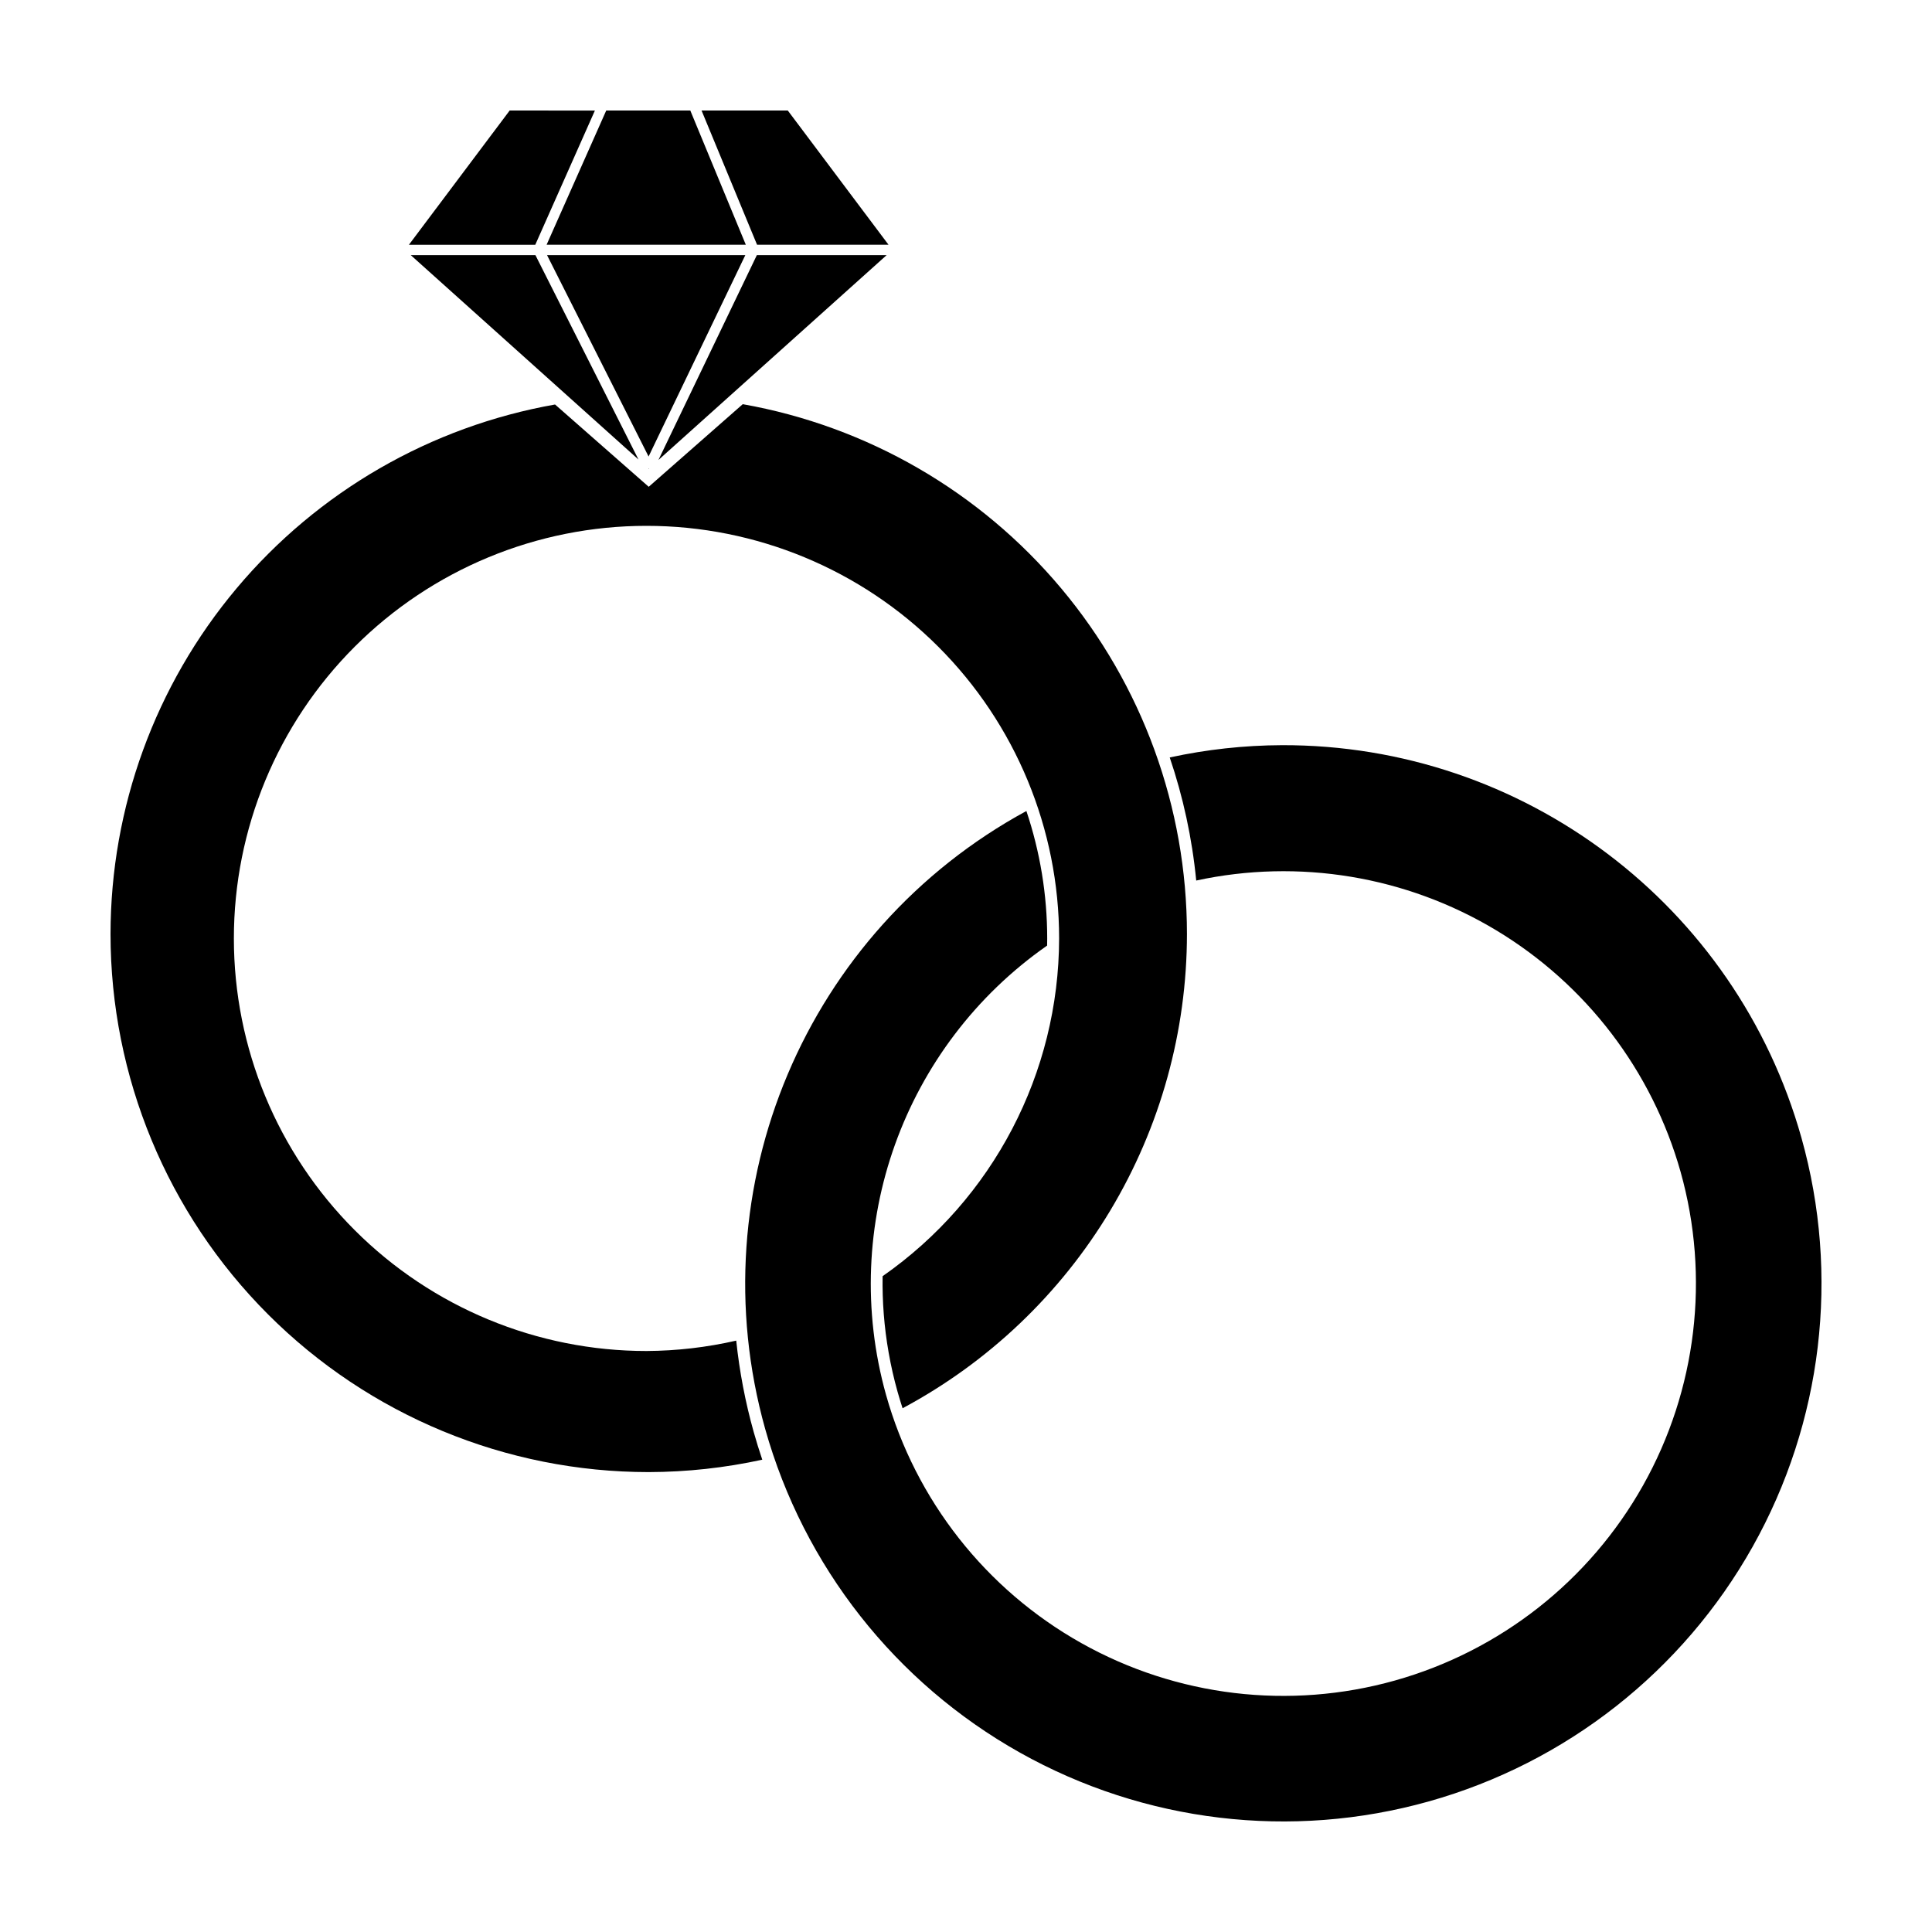 <?xml version="1.0" encoding="UTF-8"?>
<!-- Uploaded to: ICON Repo, www.svgrepo.com, Generator: ICON Repo Mixer Tools -->
<svg fill="#000000" width="800px" height="800px" version="1.1" viewBox="144 144 512 512" xmlns="http://www.w3.org/2000/svg">
 <g>
  <path d="m340.84 251.11-24.922 21.895-24.824-21.809c-32.988 5.828-62.871 23.086-84.41 48.738-21.543 25.652-33.363 58.07-33.395 91.566 0 37.824 15.027 74.102 41.773 100.85 26.75 26.746 63.027 41.77 100.86 41.77 10.117-0.027 20.203-1.129 30.09-3.289-0.816-2.414-1.574-4.856-2.269-7.32-2.242-7.984-3.781-16.094-4.637-24.234-7.801 1.785-15.777 2.711-23.781 2.754-29 0-56.812-11.52-77.32-32.023-20.504-20.504-32.027-48.316-32.027-77.316 0-28.996 11.523-56.809 32.027-77.312 20.508-20.508 48.32-32.027 77.32-32.027 29.004 0 56.816 11.52 77.324 32.027 20.504 20.504 32.027 48.316 32.027 77.312-0.055 35.684-17.516 69.094-46.777 89.512-0.109 6.676 0.402 13.453 1.602 20.258 0.613 3.488 1.398 6.941 2.356 10.352 0.418 1.477 0.863 2.938 1.336 4.391v-0.004c22.758-12.172 41.789-30.293 55.059-52.43 13.273-22.133 20.289-47.457 20.301-73.266-0.008-33.496-11.809-65.922-33.332-91.59-21.52-25.672-51.391-42.945-84.375-48.801z"/>
  <path d="m279.13 173.29c-0.047 0-0.09 0-0.113 0.043-0.043 0.043 0 0.047-0.047 0.086l-26.605 35.449h33.488l15.801-35.57zm25.527 0-15.801 35.57h52.793l-14.711-35.57zm25.262 0 14.707 35.57h34.84l-26.602-35.449c0-0.043 0-0.055-0.047-0.086-0.043 0-0.156-0.043-0.113-0.043zm-77.062 38.324 60.348 54.168-27.312-54.168zm36.117 0 26.906 53.367 25.637-53.367zm55.598 0-26.074 54.277 60.469-54.277zm-28.664 56.484-0.078 0.043 0.086 0.074 0.086-0.074z"/>
  <path d="m483.66 341.48c-9.977 0.043-19.922 1.133-29.668 3.254 3.539 10.426 5.922 21.352 7.019 32.617 27.199-5.883 55.617-1.176 79.465 13.164s41.332 37.23 48.891 64.012c7.844 27.918 4.273 57.809-9.926 83.094s-37.859 43.898-65.781 51.738-57.812 4.269-83.102-9.926c-25.289-14.195-43.902-37.855-51.746-65.773-12.508-44.727 4.609-92.473 42.684-119.07 0.012-0.633 0.023-1.266 0.023-1.898 0-11.59-1.898-22.98-5.516-33.766-58.434 31.762-87.156 99.691-69.23 163.73 10.23 36.414 34.504 67.277 67.492 85.793 32.984 18.516 71.973 23.172 108.39 12.945 36.418-10.227 67.281-34.504 85.801-67.484 18.52-32.98 23.176-71.969 12.945-108.38-17.328-61.688-73.668-104.25-137.75-104.05z"/>
 </g>
</svg>